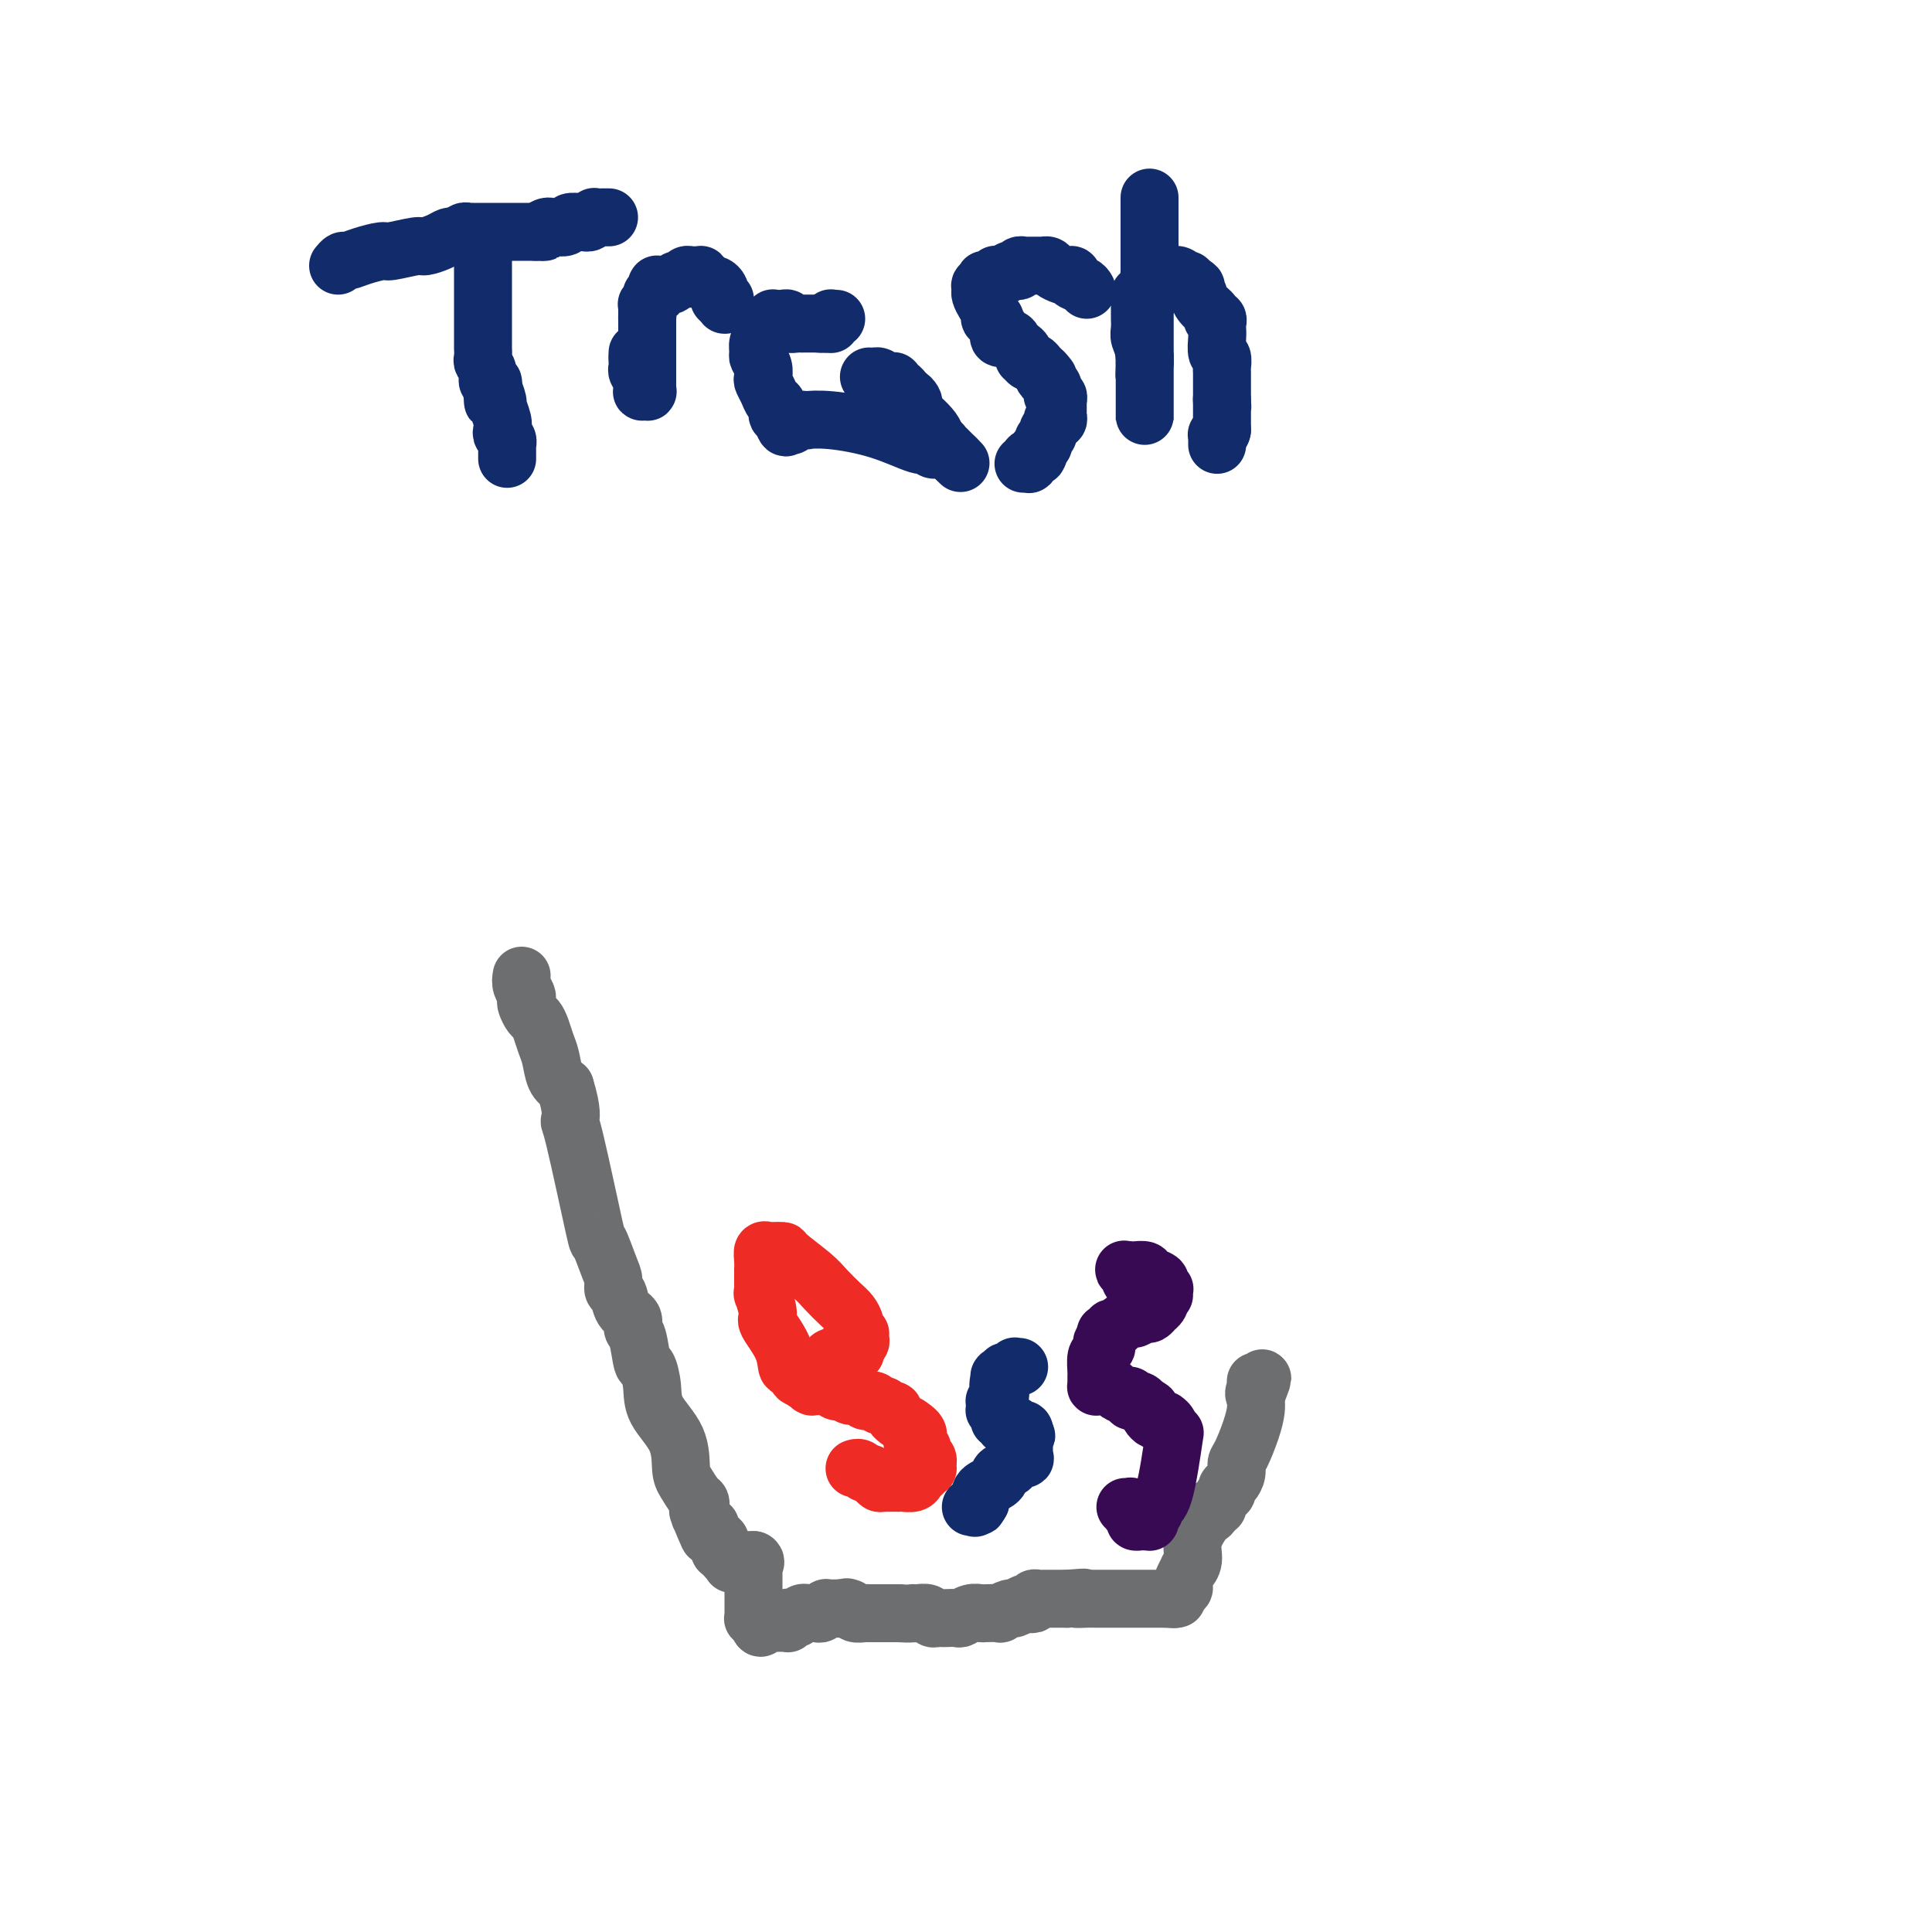<svg viewBox='0 0 400 400' version='1.1' xmlns='http://www.w3.org/2000/svg' xmlns:xlink='http://www.w3.org/1999/xlink'><g fill='none' stroke='#6D6E70' stroke-width='12' stroke-linecap='round' stroke-linejoin='round'><path d='M108,202c-0.112,0.645 -0.223,1.290 0,2c0.223,0.710 0.781,1.485 1,2c0.219,0.515 0.100,0.770 0,1c-0.100,0.230 -0.182,0.435 0,1c0.182,0.565 0.626,1.490 1,2c0.374,0.510 0.677,0.605 1,1c0.323,0.395 0.667,1.089 1,2c0.333,0.911 0.656,2.038 1,3c0.344,0.962 0.708,1.759 1,3c0.292,1.241 0.512,2.926 1,4c0.488,1.074 1.244,1.537 2,2'/><path d='M117,225c1.621,5.186 1.173,6.649 1,7c-0.173,0.351 -0.070,-0.412 1,4c1.070,4.412 3.109,13.998 4,18c0.891,4.002 0.634,2.418 1,3c0.366,0.582 1.354,3.328 2,5c0.646,1.672 0.952,2.268 1,3c0.048,0.732 -0.160,1.601 0,2c0.160,0.399 0.687,0.330 1,1c0.313,0.670 0.413,2.079 1,3c0.587,0.921 1.663,1.354 2,2c0.337,0.646 -0.064,1.505 0,2c0.064,0.495 0.591,0.627 1,2c0.409,1.373 0.698,3.989 1,5c0.302,1.011 0.616,0.417 1,1c0.384,0.583 0.837,2.343 1,4c0.163,1.657 0.036,3.211 1,5c0.964,1.789 3.018,3.813 4,6c0.982,2.187 0.890,4.537 1,6c0.110,1.463 0.422,2.038 1,3c0.578,0.962 1.423,2.310 2,3c0.577,0.690 0.887,0.721 1,1c0.113,0.279 0.030,0.807 0,1c-0.030,0.193 -0.008,0.051 0,0c0.008,-0.051 0.002,-0.010 0,0c-0.002,0.010 -0.001,-0.011 0,0c0.001,0.011 0.000,0.056 0,0c-0.000,-0.056 -0.000,-0.211 0,0c0.000,0.211 0.000,0.789 0,1c-0.000,0.211 -0.000,0.057 0,0c0.000,-0.057 0.000,-0.016 0,0c-0.000,0.016 -0.000,0.008 0,0'/><path d='M145,313c3.403,9.354 0.911,3.237 0,1c-0.911,-2.237 -0.240,-0.596 0,0c0.240,0.596 0.050,0.145 0,0c-0.050,-0.145 0.039,0.014 0,0c-0.039,-0.014 -0.207,-0.201 0,0c0.207,0.201 0.787,0.790 1,1c0.213,0.210 0.057,0.042 0,0c-0.057,-0.042 -0.016,0.041 0,0c0.016,-0.041 0.008,-0.207 0,0c-0.008,0.207 -0.016,0.787 0,1c0.016,0.213 0.057,0.060 0,0c-0.057,-0.060 -0.212,-0.026 0,0c0.212,0.026 0.793,0.046 1,0c0.207,-0.046 0.042,-0.157 0,0c-0.042,0.157 0.040,0.582 0,1c-0.040,0.418 -0.203,0.830 0,1c0.203,0.170 0.772,0.097 1,0c0.228,-0.097 0.114,-0.218 0,0c-0.114,0.218 -0.227,0.775 0,1c0.227,0.225 0.793,0.116 1,0c0.207,-0.116 0.056,-0.241 0,0c-0.056,0.241 -0.016,0.848 0,1c0.016,0.152 0.008,-0.152 0,0c-0.008,0.152 -0.016,0.759 0,1c0.016,0.241 0.057,0.117 0,0c-0.057,-0.117 -0.212,-0.228 0,0c0.212,0.228 0.792,0.796 1,1c0.208,0.204 0.046,0.044 0,0c-0.046,-0.044 0.026,0.027 0,0c-0.026,-0.027 -0.150,-0.150 0,0c0.150,0.150 0.575,0.575 1,1'/><path d='M151,323c0.928,1.547 0.249,0.415 0,0c-0.249,-0.415 -0.068,-0.111 0,0c0.068,0.111 0.022,0.030 0,0c-0.022,-0.030 -0.020,-0.008 0,0c0.020,0.008 0.057,0.002 0,0c-0.057,-0.002 -0.208,-0.001 0,0c0.208,0.001 0.774,0.000 1,0c0.226,-0.000 0.112,-0.000 0,0c-0.112,0.000 -0.222,0.000 0,0c0.222,-0.000 0.777,-0.000 1,0c0.223,0.000 0.112,0.000 0,0c-0.112,-0.000 -0.227,-0.000 0,0c0.227,0.000 0.797,0.000 1,0c0.203,-0.000 0.040,-0.000 0,0c-0.040,0.000 0.042,0.000 0,0c-0.042,-0.000 -0.208,-0.000 0,0c0.208,0.000 0.792,0.000 1,0c0.208,-0.000 0.042,-0.000 0,0c-0.042,0.000 0.041,0.000 0,0c-0.041,-0.000 -0.207,-0.000 0,0c0.207,0.000 0.788,0.000 1,0c0.212,-0.000 0.057,-0.000 0,0c-0.057,0.000 -0.016,0.000 0,0c0.016,-0.000 0.008,-0.000 0,0'/><path d='M156,323c0.774,0.244 0.207,0.853 0,1c-0.207,0.147 -0.056,-0.168 0,0c0.056,0.168 0.015,0.818 0,1c-0.015,0.182 -0.004,-0.106 0,0c0.004,0.106 0.001,0.606 0,1c-0.001,0.394 -0.000,0.683 0,1c0.000,0.317 0.000,0.662 0,1c-0.000,0.338 -0.000,0.669 0,1c0.000,0.331 0.000,0.662 0,1c-0.000,0.338 -0.000,0.683 0,1c0.000,0.317 -0.000,0.607 0,1c0.000,0.393 0.000,0.890 0,1c-0.000,0.110 -0.000,-0.167 0,0c0.000,0.167 0.000,0.777 0,1c-0.000,0.223 -0.000,0.059 0,0c0.000,-0.059 0.000,-0.012 0,0c-0.000,0.012 -0.001,-0.011 0,0c0.001,0.011 0.004,0.056 0,0c-0.004,-0.056 -0.015,-0.212 0,0c0.015,0.212 0.057,0.792 0,1c-0.057,0.208 -0.211,0.046 0,0c0.211,-0.046 0.788,0.026 1,0c0.212,-0.026 0.061,-0.150 0,0c-0.061,0.150 -0.030,0.575 0,1'/><path d='M157,336c0.394,2.011 0.880,0.539 1,0c0.120,-0.539 -0.127,-0.144 0,0c0.127,0.144 0.626,0.039 1,0c0.374,-0.039 0.621,-0.010 1,0c0.379,0.010 0.890,0.002 1,0c0.110,-0.002 -0.181,0.000 0,0c0.181,-0.000 0.832,-0.004 1,0c0.168,0.004 -0.148,0.015 0,0c0.148,-0.015 0.761,-0.056 1,0c0.239,0.056 0.105,0.207 0,0c-0.105,-0.207 -0.182,-0.774 0,-1c0.182,-0.226 0.622,-0.113 1,0c0.378,0.113 0.694,0.226 1,0c0.306,-0.226 0.603,-0.793 1,-1c0.397,-0.207 0.894,-0.056 1,0c0.106,0.056 -0.179,0.016 0,0c0.179,-0.016 0.823,-0.008 1,0c0.177,0.008 -0.111,0.016 0,0c0.111,-0.016 0.622,-0.057 1,0c0.378,0.057 0.623,0.211 1,0c0.377,-0.211 0.886,-0.789 1,-1c0.114,-0.211 -0.165,-0.057 0,0c0.165,0.057 0.775,0.015 1,0c0.225,-0.015 0.064,-0.004 0,0c-0.064,0.004 -0.031,0.001 0,0c0.031,-0.001 0.060,-0.000 0,0c-0.060,0.000 -0.209,0.000 0,0c0.209,-0.000 0.778,-0.000 1,0c0.222,0.000 0.098,0.000 0,0c-0.098,-0.000 -0.171,-0.000 0,0c0.171,0.000 0.585,0.000 1,0'/><path d='M174,333c2.627,-0.464 0.693,-0.125 0,0c-0.693,0.125 -0.145,0.037 0,0c0.145,-0.037 -0.112,-0.024 0,0c0.112,0.024 0.595,0.059 1,0c0.405,-0.059 0.734,-0.212 1,0c0.266,0.212 0.469,0.789 1,1c0.531,0.211 1.389,0.057 2,0c0.611,-0.057 0.976,-0.015 1,0c0.024,0.015 -0.292,0.004 0,0c0.292,-0.004 1.192,-0.001 2,0c0.808,0.001 1.525,0.000 2,0c0.475,-0.000 0.707,-0.000 1,0c0.293,0.000 0.646,0.000 1,0'/><path d='M186,334c2.544,0.156 2.905,0.046 3,0c0.095,-0.046 -0.077,-0.026 0,0c0.077,0.026 0.402,0.060 1,0c0.598,-0.060 1.469,-0.212 2,0c0.531,0.212 0.724,0.789 1,1c0.276,0.211 0.637,0.058 1,0c0.363,-0.058 0.730,-0.019 1,0c0.270,0.019 0.444,0.019 1,0c0.556,-0.019 1.495,-0.058 2,0c0.505,0.058 0.578,0.211 1,0c0.422,-0.211 1.193,-0.788 2,-1c0.807,-0.212 1.649,-0.061 2,0c0.351,0.061 0.211,0.031 1,0c0.789,-0.031 2.505,-0.065 3,0c0.495,0.065 -0.233,0.227 0,0c0.233,-0.227 1.425,-0.845 2,-1c0.575,-0.155 0.531,0.151 1,0c0.469,-0.151 1.449,-0.758 2,-1c0.551,-0.242 0.673,-0.117 1,0c0.327,0.117 0.858,0.228 1,0c0.142,-0.228 -0.106,-0.793 0,-1c0.106,-0.207 0.567,-0.055 1,0c0.433,0.055 0.837,0.015 1,0c0.163,-0.015 0.085,-0.004 0,0c-0.085,0.004 -0.176,0.001 0,0c0.176,-0.001 0.621,-0.000 1,0c0.379,0.000 0.693,0.000 1,0c0.307,-0.000 0.608,-0.000 1,0c0.392,0.000 0.875,0.000 1,0c0.125,-0.000 -0.107,-0.000 0,0c0.107,0.000 0.554,0.000 1,0'/><path d='M221,331c5.759,-0.464 2.656,-0.124 2,0c-0.656,0.124 1.135,0.033 2,0c0.865,-0.033 0.806,-0.009 1,0c0.194,0.009 0.643,0.002 1,0c0.357,-0.002 0.621,-0.001 1,0c0.379,0.001 0.872,0.000 1,0c0.128,-0.000 -0.110,-0.000 0,0c0.110,0.000 0.569,0.000 1,0c0.431,-0.000 0.834,-0.000 1,0c0.166,0.000 0.096,0.000 0,0c-0.096,-0.000 -0.218,-0.000 0,0c0.218,0.000 0.775,0.000 1,0c0.225,-0.000 0.116,-0.000 0,0c-0.116,0.000 -0.241,0.000 0,0c0.241,-0.000 0.848,-0.000 1,0c0.152,0.000 -0.151,0.000 0,0c0.151,-0.000 0.757,-0.000 1,0c0.243,0.000 0.124,0.000 0,0c-0.124,-0.000 -0.255,-0.000 0,0c0.255,0.000 0.894,0.000 1,0c0.106,-0.000 -0.322,-0.000 0,0c0.322,0.000 1.393,0.000 2,0c0.607,-0.000 0.750,-0.000 1,0c0.250,0.000 0.607,0.000 1,0c0.393,0.000 0.822,0.000 1,0c0.178,0.000 0.104,0.000 0,0c-0.104,0.000 -0.238,0.000 0,0c0.238,0.000 0.847,0.000 1,0c0.153,0.000 -0.151,0.000 0,0c0.151,0.000 0.757,0.000 1,0c0.243,0.000 0.121,0.000 0,0'/><path d='M242,331c3.265,0.000 0.927,0.000 0,0c-0.927,0.000 -0.445,0.000 0,0c0.445,-0.000 0.851,0.000 1,0c0.149,0.000 0.040,0.000 0,0c-0.040,0.000 -0.011,-0.000 0,0c0.011,0.000 0.006,0.000 0,0'/><path d='M243,331c0.150,0.059 0.025,0.208 0,0c-0.025,-0.208 0.050,-0.773 0,-1c-0.050,-0.227 -0.223,-0.117 0,0c0.223,0.117 0.843,0.240 1,0c0.157,-0.240 -0.150,-0.843 0,-1c0.150,-0.157 0.757,0.131 1,0c0.243,-0.131 0.122,-0.681 0,-1c-0.122,-0.319 -0.245,-0.408 0,-1c0.245,-0.592 0.857,-1.686 1,-2c0.143,-0.314 -0.183,0.151 0,0c0.183,-0.151 0.876,-0.919 1,-2c0.124,-1.081 -0.322,-2.476 0,-4c0.322,-1.524 1.410,-3.179 2,-4c0.590,-0.821 0.680,-0.809 1,-1c0.320,-0.191 0.870,-0.585 1,-1c0.130,-0.415 -0.159,-0.850 0,-1c0.159,-0.150 0.764,-0.015 1,0c0.236,0.015 0.101,-0.090 0,0c-0.101,0.090 -0.168,0.376 0,0c0.168,-0.376 0.571,-1.413 1,-2c0.429,-0.587 0.885,-0.724 1,-1c0.115,-0.276 -0.111,-0.690 0,-1c0.111,-0.310 0.558,-0.515 1,-1c0.442,-0.485 0.879,-1.250 1,-2c0.121,-0.750 -0.073,-1.486 0,-2c0.073,-0.514 0.412,-0.806 1,-2c0.588,-1.194 1.426,-3.289 2,-5c0.574,-1.711 0.885,-3.038 1,-4c0.115,-0.962 0.033,-1.561 0,-2c-0.033,-0.439 -0.016,-0.720 0,-1'/><path d='M260,289c2.631,-6.679 0.708,-2.375 0,-1c-0.708,1.375 -0.202,-0.179 0,-1c0.202,-0.821 0.101,-0.911 0,-1'/></g>
<g fill='none' stroke='#EE2B24' stroke-width='12' stroke-linecap='round' stroke-linejoin='round'><path d='M168,285c0.330,-0.342 0.661,-0.684 1,-1c0.339,-0.316 0.687,-0.605 1,-1c0.313,-0.395 0.591,-0.894 1,-1c0.409,-0.106 0.950,0.182 1,0c0.050,-0.182 -0.389,-0.833 0,-1c0.389,-0.167 1.607,0.151 2,0c0.393,-0.151 -0.038,-0.773 0,-1c0.038,-0.227 0.546,-0.061 1,0c0.454,0.061 0.854,0.016 1,0c0.146,-0.016 0.038,-0.004 0,0c-0.038,0.004 -0.006,0.001 0,0c0.006,-0.001 -0.012,0.001 0,0c0.012,-0.001 0.056,-0.003 0,0c-0.056,0.003 -0.211,0.012 0,0c0.211,-0.012 0.789,-0.044 1,0c0.211,0.044 0.057,0.166 0,0c-0.057,-0.166 -0.016,-0.619 0,-1c0.016,-0.381 0.008,-0.691 0,-1'/><path d='M177,278c1.619,-1.038 1.167,-0.134 1,0c-0.167,0.134 -0.049,-0.503 0,-1c0.049,-0.497 0.028,-0.853 0,-1c-0.028,-0.147 -0.062,-0.084 0,0c0.062,0.084 0.222,0.189 0,0c-0.222,-0.189 -0.826,-0.673 -1,-1c-0.174,-0.327 0.080,-0.498 0,-1c-0.080,-0.502 -0.495,-1.336 -1,-2c-0.505,-0.664 -1.100,-1.159 -2,-2c-0.900,-0.841 -2.104,-2.029 -3,-3c-0.896,-0.971 -1.483,-1.724 -3,-3c-1.517,-1.276 -3.966,-3.075 -5,-4c-1.034,-0.925 -0.655,-0.974 -1,-1c-0.345,-0.026 -1.413,-0.027 -2,0c-0.587,0.027 -0.693,0.082 -1,0c-0.307,-0.082 -0.814,-0.302 -1,0c-0.186,0.302 -0.050,1.126 0,2c0.050,0.874 0.014,1.798 0,2c-0.014,0.202 -0.005,-0.318 0,0c0.005,0.318 0.006,1.472 0,2c-0.006,0.528 -0.018,0.428 0,1c0.018,0.572 0.068,1.814 0,2c-0.068,0.186 -0.254,-0.684 0,0c0.254,0.684 0.947,2.924 1,4c0.053,1.076 -0.533,0.989 0,2c0.533,1.011 2.184,3.119 3,5c0.816,1.881 0.796,3.535 1,4c0.204,0.465 0.632,-0.259 1,0c0.368,0.259 0.677,1.503 1,2c0.323,0.497 0.662,0.249 1,0'/><path d='M166,285c1.465,2.570 1.128,0.496 1,0c-0.128,-0.496 -0.048,0.585 0,1c0.048,0.415 0.064,0.164 0,0c-0.064,-0.164 -0.209,-0.240 0,0c0.209,0.240 0.773,0.796 1,1c0.227,0.204 0.116,0.054 0,0c-0.116,-0.054 -0.238,-0.014 0,0c0.238,0.014 0.837,0.003 1,0c0.163,-0.003 -0.111,0.003 0,0c0.111,-0.003 0.607,-0.015 1,0c0.393,0.015 0.683,0.055 1,0c0.317,-0.055 0.661,-0.207 1,0c0.339,0.207 0.672,0.772 1,1c0.328,0.228 0.651,0.117 1,0c0.349,-0.117 0.724,-0.242 1,0c0.276,0.242 0.452,0.849 1,1c0.548,0.151 1.468,-0.156 2,0c0.532,0.156 0.678,0.774 1,1c0.322,0.226 0.821,0.059 1,0c0.179,-0.059 0.037,-0.012 0,0c-0.037,0.012 0.032,-0.012 0,0c-0.032,0.012 -0.163,0.060 0,0c0.163,-0.060 0.622,-0.227 1,0c0.378,0.227 0.674,0.848 1,1c0.326,0.152 0.680,-0.166 1,0c0.320,0.166 0.606,0.814 1,1c0.394,0.186 0.896,-0.091 1,0c0.104,0.091 -0.189,0.550 0,1c0.189,0.450 0.858,0.890 1,1c0.142,0.110 -0.245,-0.112 0,0c0.245,0.112 1.123,0.556 2,1'/><path d='M188,295c3.587,2.179 1.553,2.625 1,3c-0.553,0.375 0.374,0.679 1,1c0.626,0.321 0.952,0.660 1,1c0.048,0.340 -0.183,0.680 0,1c0.183,0.320 0.781,0.621 1,1c0.219,0.379 0.058,0.838 0,1c-0.058,0.162 -0.015,0.029 0,0c0.015,-0.029 0.001,0.048 0,0c-0.001,-0.048 0.011,-0.220 0,0c-0.011,0.220 -0.043,0.833 0,1c0.043,0.167 0.162,-0.113 0,0c-0.162,0.113 -0.605,0.619 -1,1c-0.395,0.381 -0.743,0.638 -1,1c-0.257,0.362 -0.422,0.830 -1,1c-0.578,0.170 -1.569,0.043 -2,0c-0.431,-0.043 -0.300,-0.001 -1,0c-0.700,0.001 -2.229,-0.037 -3,0c-0.771,0.037 -0.784,0.150 -1,0c-0.216,-0.150 -0.636,-0.562 -1,-1c-0.364,-0.438 -0.672,-0.902 -1,-1c-0.328,-0.098 -0.676,0.170 -1,0c-0.324,-0.170 -0.623,-0.778 -1,-1c-0.377,-0.222 -0.833,-0.060 -1,0c-0.167,0.060 -0.045,0.016 0,0c0.045,-0.016 0.013,-0.005 0,0c-0.013,0.005 -0.006,0.002 0,0'/></g>
<g fill='none' stroke='#370A53' stroke-width='12' stroke-linecap='round' stroke-linejoin='round'><path d='M241,268c0.008,0.112 0.016,0.223 0,0c-0.016,-0.223 -0.055,-0.781 0,-1c0.055,-0.219 0.204,-0.100 0,0c-0.204,0.100 -0.761,0.181 -1,0c-0.239,-0.181 -0.162,-0.623 0,-1c0.162,-0.377 0.407,-0.690 0,-1c-0.407,-0.310 -1.467,-0.619 -2,-1c-0.533,-0.381 -0.539,-0.834 -1,-1c-0.461,-0.166 -1.377,-0.044 -2,0c-0.623,0.044 -0.951,0.012 -1,0c-0.049,-0.012 0.183,-0.003 0,0c-0.183,0.003 -0.781,0.001 -1,0c-0.219,-0.001 -0.059,-0.000 0,0c0.059,0.000 0.016,0.000 0,0c-0.016,-0.000 -0.004,-0.000 0,0c0.004,0.000 0.001,0.000 0,0c-0.001,-0.000 -0.000,-0.000 0,0c0.000,0.000 0.000,0.000 0,0c-0.000,-0.000 -0.000,-0.000 0,0'/><path d='M233,263c-0.997,-0.596 0.511,0.414 1,1c0.489,0.586 -0.042,0.749 0,1c0.042,0.251 0.656,0.589 1,1c0.344,0.411 0.418,0.895 1,1c0.582,0.105 1.672,-0.168 2,0c0.328,0.168 -0.104,0.776 0,1c0.104,0.224 0.746,0.063 1,0c0.254,-0.063 0.122,-0.028 0,0c-0.122,0.028 -0.233,0.050 0,0c0.233,-0.050 0.809,-0.172 1,0c0.191,0.172 -0.005,0.639 0,1c0.005,0.361 0.210,0.618 0,1c-0.210,0.382 -0.834,0.891 -1,1c-0.166,0.109 0.125,-0.182 0,0c-0.125,0.182 -0.667,0.836 -1,1c-0.333,0.164 -0.456,-0.162 -1,0c-0.544,0.162 -1.509,0.813 -2,1c-0.491,0.187 -0.509,-0.090 -1,0c-0.491,0.090 -1.456,0.546 -2,1c-0.544,0.454 -0.668,0.907 -1,1c-0.332,0.093 -0.874,-0.172 -1,0c-0.126,0.172 0.162,0.782 0,1c-0.162,0.218 -0.776,0.044 -1,0c-0.224,-0.044 -0.060,0.041 0,0c0.060,-0.041 0.016,-0.207 0,0c-0.016,0.207 -0.004,0.786 0,1c0.004,0.214 0.001,0.061 0,0c-0.001,-0.061 -0.001,-0.031 0,0'/><path d='M229,277c-1.702,1.465 -0.456,1.129 0,1c0.456,-0.129 0.123,-0.050 0,0c-0.123,0.050 -0.036,0.069 0,0c0.036,-0.069 0.020,-0.228 0,0c-0.020,0.228 -0.044,0.842 0,1c0.044,0.158 0.155,-0.140 0,0c-0.155,0.140 -0.578,0.717 -1,1c-0.422,0.283 -0.845,0.271 -1,1c-0.155,0.729 -0.041,2.199 0,3c0.041,0.801 0.011,0.931 0,1c-0.011,0.069 -0.003,0.075 0,0c0.003,-0.075 0.000,-0.230 0,0c-0.000,0.230 0.003,0.846 0,1c-0.003,0.154 -0.011,-0.155 0,0c0.011,0.155 0.041,0.774 0,1c-0.041,0.226 -0.155,0.061 0,0c0.155,-0.061 0.577,-0.016 1,0c0.423,0.016 0.846,0.004 1,0c0.154,-0.004 0.041,-0.001 0,0c-0.041,0.001 -0.008,-0.000 0,0c0.008,0.000 -0.010,0.003 0,0c0.010,-0.003 0.048,-0.011 0,0c-0.048,0.011 -0.181,0.040 0,0c0.181,-0.040 0.675,-0.151 1,0c0.325,0.151 0.482,0.562 1,1c0.518,0.438 1.396,0.901 2,1c0.604,0.099 0.935,-0.167 1,0c0.065,0.167 -0.137,0.766 0,1c0.137,0.234 0.614,0.101 1,0c0.386,-0.101 0.682,-0.172 1,0c0.318,0.172 0.659,0.586 1,1'/><path d='M237,291c1.787,0.801 1.253,0.803 1,1c-0.253,0.197 -0.226,0.588 0,1c0.226,0.412 0.652,0.844 1,1c0.348,0.156 0.618,0.037 1,0c0.382,-0.037 0.874,0.008 1,0c0.126,-0.008 -0.115,-0.069 0,0c0.115,0.069 0.587,0.266 1,1c0.413,0.734 0.767,2.003 1,2c0.233,-0.003 0.346,-1.280 0,1c-0.346,2.280 -1.150,8.117 -2,11c-0.850,2.883 -1.745,2.811 -2,3c-0.255,0.189 0.129,0.639 0,1c-0.129,0.361 -0.771,0.633 -1,1c-0.229,0.367 -0.046,0.830 0,1c0.046,0.170 -0.044,0.045 0,0c0.044,-0.045 0.223,-0.012 0,0c-0.223,0.012 -0.848,0.004 -1,0c-0.152,-0.004 0.171,-0.004 0,0c-0.171,0.004 -0.834,0.011 -1,0c-0.166,-0.011 0.166,-0.040 0,0c-0.166,0.040 -0.829,0.151 -1,0c-0.171,-0.151 0.151,-0.562 0,-1c-0.151,-0.438 -0.776,-0.902 -1,-1c-0.224,-0.098 -0.046,0.170 0,0c0.046,-0.170 -0.039,-0.777 0,-1c0.039,-0.223 0.203,-0.060 0,0c-0.203,0.060 -0.772,0.017 -1,0c-0.228,-0.017 -0.114,-0.009 0,0'/></g>
<g fill='none' stroke='#122B6A' stroke-width='12' stroke-linecap='round' stroke-linejoin='round'><path d='M211,283c-0.415,-0.008 -0.829,-0.016 -1,0c-0.171,0.016 -0.097,0.057 0,0c0.097,-0.057 0.219,-0.212 0,0c-0.219,0.212 -0.777,0.793 -1,1c-0.223,0.207 -0.111,0.041 0,0c0.111,-0.041 0.222,0.042 0,0c-0.222,-0.042 -0.778,-0.208 -1,0c-0.222,0.208 -0.112,0.792 0,1c0.112,0.208 0.226,0.042 0,0c-0.226,-0.042 -0.793,0.040 -1,0c-0.207,-0.040 -0.056,-0.203 0,0c0.056,0.203 0.016,0.772 0,1c-0.016,0.228 -0.008,0.114 0,0'/><path d='M207,286c-0.620,0.704 -0.170,0.963 0,1c0.170,0.037 0.060,-0.148 0,0c-0.060,0.148 -0.069,0.627 0,1c0.069,0.373 0.214,0.638 0,1c-0.214,0.362 -0.789,0.819 -1,1c-0.211,0.181 -0.057,0.086 0,0c0.057,-0.086 0.019,-0.163 0,0c-0.019,0.163 -0.019,0.566 0,1c0.019,0.434 0.058,0.900 0,1c-0.058,0.100 -0.212,-0.166 0,0c0.212,0.166 0.789,0.762 1,1c0.211,0.238 0.057,0.116 0,0c-0.057,-0.116 -0.015,-0.227 0,0c0.015,0.227 0.003,0.793 0,1c-0.003,0.207 0.003,0.054 0,0c-0.003,-0.054 -0.015,-0.011 0,0c0.015,0.011 0.056,-0.011 0,0c-0.056,0.011 -0.208,0.056 0,0c0.208,-0.056 0.778,-0.212 1,0c0.222,0.212 0.097,0.793 0,1c-0.097,0.207 -0.166,0.041 0,0c0.166,-0.041 0.565,0.042 1,0c0.435,-0.042 0.905,-0.208 1,0c0.095,0.208 -0.185,0.792 0,1c0.185,0.208 0.834,0.042 1,0c0.166,-0.042 -0.152,0.041 0,0c0.152,-0.041 0.773,-0.207 1,0c0.227,0.207 0.061,0.786 0,1c-0.061,0.214 -0.017,0.061 0,0c0.017,-0.061 0.009,-0.031 0,0'/><path d='M212,297c0.928,0.713 0.249,-0.005 0,0c-0.249,0.005 -0.067,0.733 0,1c0.067,0.267 0.018,0.071 0,0c-0.018,-0.071 -0.005,-0.019 0,0c0.005,0.019 0.001,0.004 0,0c-0.001,-0.004 -0.000,0.003 0,0c0.000,-0.003 0.000,-0.015 0,0c-0.000,0.015 -0.000,0.055 0,0c0.000,-0.055 0.000,-0.207 0,0c-0.000,0.207 -0.000,0.773 0,1c0.000,0.227 0.000,0.114 0,0c-0.000,-0.114 -0.000,-0.228 0,0c0.000,0.228 0.000,0.797 0,1c-0.000,0.203 -0.000,0.041 0,0c0.000,-0.041 0.000,0.041 0,0c-0.000,-0.041 -0.001,-0.203 0,0c0.001,0.203 0.002,0.772 0,1c-0.002,0.228 -0.008,0.117 0,0c0.008,-0.117 0.029,-0.239 0,0c-0.029,0.239 -0.106,0.837 0,1c0.106,0.163 0.397,-0.111 0,0c-0.397,0.111 -1.481,0.607 -2,1c-0.519,0.393 -0.471,0.683 -1,1c-0.529,0.317 -1.634,0.662 -2,1c-0.366,0.338 0.007,0.668 0,1c-0.007,0.332 -0.394,0.666 -1,1c-0.606,0.334 -1.430,0.667 -2,1c-0.570,0.333 -0.884,0.667 -1,1c-0.116,0.333 -0.033,0.667 0,1c0.033,0.333 0.017,0.667 0,1'/><path d='M203,311c-1.331,2.105 -0.160,0.368 0,0c0.160,-0.368 -0.693,0.633 -1,1c-0.307,0.367 -0.068,0.098 0,0c0.068,-0.098 -0.033,-0.026 0,0c0.033,0.026 0.201,0.007 0,0c-0.201,-0.007 -0.772,-0.002 -1,0c-0.228,0.002 -0.114,0.001 0,0'/><path d='M100,51c-0.000,0.416 -0.000,0.831 0,1c0.000,0.169 0.000,0.090 0,0c-0.000,-0.090 -0.000,-0.191 0,0c0.000,0.191 0.000,0.673 0,1c-0.000,0.327 -0.000,0.500 0,1c0.000,0.500 0.000,1.327 0,2c-0.000,0.673 -0.000,1.192 0,2c0.000,0.808 0.000,1.904 0,3c-0.000,1.096 -0.000,2.190 0,3c0.000,0.810 0.000,1.335 0,2c-0.000,0.665 -0.000,1.469 0,2c0.000,0.531 0.000,0.790 0,1c-0.000,0.210 -0.001,0.370 0,1c0.001,0.630 0.004,1.729 0,2c-0.004,0.271 -0.016,-0.288 0,0c0.016,0.288 0.061,1.421 0,2c-0.061,0.579 -0.226,0.604 0,1c0.226,0.396 0.845,1.163 1,2c0.155,0.837 -0.155,1.744 0,2c0.155,0.256 0.773,-0.137 1,0c0.227,0.137 0.061,0.806 0,1c-0.061,0.194 -0.017,-0.087 0,0c0.017,0.087 0.009,0.544 0,1'/><path d='M102,81c0.244,4.525 -0.144,0.837 0,0c0.144,-0.837 0.822,1.176 1,2c0.178,0.824 -0.145,0.458 0,1c0.145,0.542 0.757,1.992 1,3c0.243,1.008 0.118,1.576 0,2c-0.118,0.424 -0.228,0.705 0,1c0.228,0.295 0.793,0.604 1,1c0.207,0.396 0.055,0.880 0,1c-0.055,0.120 -0.015,-0.125 0,0c0.015,0.125 0.004,0.621 0,1c-0.004,0.379 -0.001,0.640 0,1c0.001,0.360 0.000,0.817 0,1c-0.000,0.183 -0.000,0.091 0,0'/><path d='M70,55c0.370,-0.444 0.739,-0.888 1,-1c0.261,-0.112 0.413,0.110 1,0c0.587,-0.110 1.608,-0.550 3,-1c1.392,-0.450 3.153,-0.908 4,-1c0.847,-0.092 0.780,0.182 2,0c1.220,-0.182 3.728,-0.819 5,-1c1.272,-0.181 1.308,0.095 2,0c0.692,-0.095 2.041,-0.562 3,-1c0.959,-0.438 1.527,-0.849 2,-1c0.473,-0.151 0.849,-0.043 1,0c0.151,0.043 0.075,0.022 0,0'/><path d='M94,49c3.880,-0.924 1.579,-0.233 1,0c-0.579,0.233 0.562,0.010 1,0c0.438,-0.010 0.173,0.193 0,0c-0.173,-0.193 -0.254,-0.784 0,-1c0.254,-0.216 0.843,-0.058 1,0c0.157,0.058 -0.116,0.016 0,0c0.116,-0.016 0.623,-0.004 1,0c0.377,0.004 0.623,0.001 1,0c0.377,-0.001 0.885,-0.000 1,0c0.115,0.000 -0.162,0.000 0,0c0.162,-0.000 0.763,-0.000 1,0c0.237,0.000 0.110,0.000 0,0c-0.110,-0.000 -0.202,-0.000 0,0c0.202,0.000 0.699,0.000 1,0c0.301,-0.000 0.407,-0.000 1,0c0.593,0.000 1.675,0.000 2,0c0.325,-0.000 -0.105,-0.000 0,0c0.105,0.000 0.745,0.000 1,0c0.255,-0.000 0.125,-0.000 0,0c-0.125,0.000 -0.243,0.000 0,0c0.243,-0.000 0.849,-0.000 1,0c0.151,0.000 -0.152,0.000 0,0c0.152,-0.000 0.758,-0.000 1,0c0.242,0.000 0.120,0.000 0,0c-0.120,-0.000 -0.239,-0.000 0,0c0.239,0.000 0.835,0.000 1,0c0.165,-0.000 -0.100,-0.000 0,0c0.100,0.000 0.565,0.000 1,0c0.435,0.000 0.838,0.000 1,0c0.162,0.000 0.081,0.000 0,0'/><path d='M111,48c2.813,-0.094 1.346,0.171 1,0c-0.346,-0.171 0.430,-0.778 1,-1c0.570,-0.222 0.936,-0.060 1,0c0.064,0.060 -0.172,0.017 0,0c0.172,-0.017 0.752,-0.008 1,0c0.248,0.008 0.164,0.016 0,0c-0.164,-0.016 -0.409,-0.057 0,0c0.409,0.057 1.471,0.212 2,0c0.529,-0.212 0.524,-0.793 1,-1c0.476,-0.207 1.433,-0.041 2,0c0.567,0.041 0.743,-0.041 1,0c0.257,0.041 0.594,0.207 1,0c0.406,-0.207 0.879,-0.788 1,-1c0.121,-0.212 -0.112,-0.057 0,0c0.112,0.057 0.570,0.015 1,0c0.430,-0.015 0.833,-0.004 1,0c0.167,0.004 0.097,0.001 0,0c-0.097,-0.001 -0.222,-0.000 0,0c0.222,0.000 0.792,0.000 1,0c0.208,-0.000 0.056,-0.000 0,0c-0.056,0.000 -0.015,0.000 0,0c0.015,-0.000 0.004,-0.000 0,0c-0.004,0.000 -0.002,0.000 0,0'/><path d='M132,73c0.000,0.423 0.000,0.845 0,1c0.000,0.155 0.000,0.041 0,0c0.000,-0.041 0.000,-0.011 0,0c0.000,0.011 0.000,0.003 0,0c0.000,-0.003 0.000,-0.001 0,0c0.000,0.001 0.000,0.000 0,0c0.000,-0.000 0.000,-0.000 0,0'/><path d='M132,74c-0.004,0.332 -0.015,0.662 0,1c0.015,0.338 0.057,0.683 0,1c-0.057,0.317 -0.211,0.607 0,1c0.211,0.393 0.789,0.890 1,1c0.211,0.110 0.057,-0.167 0,0c-0.057,0.167 -0.015,0.777 0,1c0.015,0.223 0.004,0.059 0,0c-0.004,-0.059 -0.001,-0.012 0,0c0.001,0.012 0.000,-0.011 0,0c-0.000,0.011 -0.000,0.056 0,0c0.000,-0.056 -0.000,-0.212 0,0c0.000,0.212 0.000,0.793 0,1c-0.000,0.207 -0.001,0.042 0,0c0.001,-0.042 0.004,0.041 0,0c-0.004,-0.041 -0.015,-0.206 0,0c0.015,0.206 0.057,0.783 0,1c-0.057,0.217 -0.211,0.073 0,0c0.211,-0.073 0.789,-0.075 1,0c0.211,0.075 0.057,0.226 0,0c-0.057,-0.226 -0.015,-0.828 0,-1c0.015,-0.172 0.004,0.085 0,0c-0.004,-0.085 -0.001,-0.513 0,-1c0.001,-0.487 0.000,-1.033 0,-2c-0.000,-0.967 -0.000,-2.356 0,-3c0.000,-0.644 0.000,-0.543 0,-1c-0.000,-0.457 -0.000,-1.473 0,-2c0.000,-0.527 0.000,-0.565 0,-1c-0.000,-0.435 -0.000,-1.267 0,-2c0.000,-0.733 0.000,-1.366 0,-2'/><path d='M134,66c0.154,-2.117 0.040,-0.409 0,0c-0.040,0.409 -0.007,-0.482 0,-1c0.007,-0.518 -0.012,-0.664 0,-1c0.012,-0.336 0.056,-0.860 0,-1c-0.056,-0.140 -0.212,0.106 0,0c0.212,-0.106 0.793,-0.563 1,-1c0.207,-0.437 0.041,-0.853 0,-1c-0.041,-0.147 0.041,-0.024 0,0c-0.041,0.024 -0.207,-0.050 0,0c0.207,0.050 0.788,0.224 1,0c0.212,-0.224 0.056,-0.845 0,-1c-0.056,-0.155 -0.012,0.154 0,0c0.012,-0.154 -0.007,-0.773 0,-1c0.007,-0.227 0.041,-0.061 0,0c-0.041,0.061 -0.155,0.016 0,0c0.155,-0.016 0.580,-0.003 1,0c0.420,0.003 0.833,-0.003 1,0c0.167,0.003 0.086,0.016 0,0c-0.086,-0.016 -0.178,-0.061 0,0c0.178,0.061 0.625,0.226 1,0c0.375,-0.226 0.679,-0.845 1,-1c0.321,-0.155 0.659,0.155 1,0c0.341,-0.155 0.683,-0.773 1,-1c0.317,-0.227 0.607,-0.062 1,0c0.393,0.062 0.890,0.020 1,0c0.110,-0.020 -0.167,-0.019 0,0c0.167,0.019 0.777,0.057 1,0c0.223,-0.057 0.060,-0.208 0,0c-0.060,0.208 -0.017,0.774 0,1c0.017,0.226 0.009,0.113 0,0'/><path d='M145,58c1.261,-0.219 0.912,-0.265 1,0c0.088,0.265 0.612,0.842 1,1c0.388,0.158 0.640,-0.101 1,0c0.360,0.101 0.828,0.563 1,1c0.172,0.437 0.046,0.848 0,1c-0.046,0.152 -0.013,0.045 0,0c0.013,-0.045 0.007,-0.026 0,0c-0.007,0.026 -0.016,0.060 0,0c0.016,-0.060 0.057,-0.213 0,0c-0.057,0.213 -0.211,0.793 0,1c0.211,0.207 0.789,0.041 1,0c0.211,-0.041 0.056,0.041 0,0c-0.056,-0.041 -0.014,-0.206 0,0c0.014,0.206 0.000,0.784 0,1c-0.000,0.216 0.014,0.072 0,0c-0.014,-0.072 -0.055,-0.071 0,0c0.055,0.071 0.207,0.211 0,0c-0.207,-0.211 -0.773,-0.775 -1,-1c-0.227,-0.225 -0.113,-0.113 0,0'/><path d='M173,66c0.113,0.002 0.226,0.004 0,0c-0.226,-0.004 -0.792,-0.015 -1,0c-0.208,0.015 -0.059,0.057 0,0c0.059,-0.057 0.026,-0.211 0,0c-0.026,0.211 -0.045,0.788 0,1c0.045,0.212 0.156,0.061 0,0c-0.156,-0.061 -0.578,-0.030 -1,0'/><path d='M171,67c-0.588,0.154 -1.057,0.037 -2,0c-0.943,-0.037 -2.361,0.004 -3,0c-0.639,-0.004 -0.500,-0.054 -1,0c-0.500,0.054 -1.641,0.211 -2,0c-0.359,-0.211 0.062,-0.790 0,-1c-0.062,-0.210 -0.609,-0.053 -1,0c-0.391,0.053 -0.627,0.000 -1,0c-0.373,-0.000 -0.884,0.052 -1,0c-0.116,-0.052 0.161,-0.207 0,0c-0.161,0.207 -0.761,0.778 -1,1c-0.239,0.222 -0.117,0.097 0,0c0.117,-0.097 0.228,-0.166 0,0c-0.228,0.166 -0.797,0.568 -1,1c-0.203,0.432 -0.040,0.893 0,1c0.040,0.107 -0.043,-0.141 0,0c0.043,0.141 0.211,0.670 0,1c-0.211,0.330 -0.803,0.459 -1,1c-0.197,0.541 -0.001,1.492 0,2c0.001,0.508 -0.193,0.573 0,1c0.193,0.427 0.772,1.218 1,2c0.228,0.782 0.104,1.556 0,2c-0.104,0.444 -0.186,0.558 0,1c0.186,0.442 0.642,1.214 1,2c0.358,0.786 0.618,1.587 1,2c0.382,0.413 0.887,0.437 1,1c0.113,0.563 -0.166,1.667 0,2c0.166,0.333 0.775,-0.103 1,0c0.225,0.103 0.064,0.744 0,1c-0.064,0.256 -0.032,0.128 0,0'/><path d='M162,87c0.845,2.939 0.959,0.787 1,0c0.041,-0.787 0.010,-0.207 0,0c-0.010,0.207 0.001,0.042 0,0c-0.001,-0.042 -0.013,0.037 0,0c0.013,-0.037 0.050,-0.192 0,0c-0.050,0.192 -0.188,0.731 0,1c0.188,0.269 0.702,0.267 1,0c0.298,-0.267 0.379,-0.799 1,-1c0.621,-0.201 1.781,-0.070 2,0c0.219,0.070 -0.502,0.081 0,0c0.502,-0.081 2.228,-0.252 5,0c2.772,0.252 6.589,0.929 10,2c3.411,1.071 6.417,2.536 8,3c1.583,0.464 1.745,-0.072 2,0c0.255,0.072 0.604,0.751 1,1c0.396,0.249 0.838,0.068 1,0c0.162,-0.068 0.043,-0.023 0,0c-0.043,0.023 -0.012,0.022 0,0c0.012,-0.022 0.003,-0.066 0,0c-0.003,0.066 -0.002,0.242 0,0c0.002,-0.242 0.004,-0.901 0,-1c-0.004,-0.099 -0.014,0.363 0,0c0.014,-0.363 0.053,-1.551 -1,-3c-1.053,-1.449 -3.199,-3.159 -4,-4c-0.801,-0.841 -0.256,-0.813 0,-1c0.256,-0.187 0.223,-0.589 0,-1c-0.223,-0.411 -0.635,-0.832 -1,-1c-0.365,-0.168 -0.682,-0.084 -1,0'/><path d='M187,82c-0.884,-1.869 -0.093,-1.040 0,-1c0.093,0.040 -0.510,-0.707 -1,-1c-0.490,-0.293 -0.866,-0.131 -1,0c-0.134,0.131 -0.025,0.232 0,0c0.025,-0.232 -0.035,-0.798 0,-1c0.035,-0.202 0.163,-0.040 0,0c-0.163,0.040 -0.617,-0.042 -1,0c-0.383,0.042 -0.695,0.207 -1,0c-0.305,-0.207 -0.604,-0.788 -1,-1c-0.396,-0.212 -0.891,-0.057 -1,0c-0.109,0.057 0.167,0.015 0,0c-0.167,-0.015 -0.777,-0.004 -1,0c-0.223,0.004 -0.060,0.001 0,0c0.060,-0.001 0.015,-0.001 0,0c-0.015,0.001 -0.002,0.003 0,0c0.002,-0.003 -0.008,-0.009 0,0c0.008,0.009 0.034,0.034 0,0c-0.034,-0.034 -0.129,-0.128 0,0c0.129,0.128 0.484,0.478 1,1c0.516,0.522 1.195,1.215 2,2c0.805,0.785 1.735,1.661 2,2c0.265,0.339 -0.135,0.143 0,0c0.135,-0.143 0.806,-0.231 1,0c0.194,0.231 -0.087,0.780 0,1c0.087,0.220 0.544,0.110 1,0'/><path d='M187,84c0.769,0.945 0.192,0.306 0,0c-0.192,-0.306 0.000,-0.279 0,0c-0.000,0.279 -0.192,0.811 0,1c0.192,0.189 0.770,0.037 1,0c0.230,-0.037 0.114,0.043 0,0c-0.114,-0.043 -0.227,-0.209 0,0c0.227,0.209 0.792,0.792 1,1c0.208,0.208 0.059,0.041 0,0c-0.059,-0.041 -0.027,0.045 0,0c0.027,-0.045 0.048,-0.219 0,0c-0.048,0.219 -0.167,0.832 0,1c0.167,0.168 0.618,-0.109 1,0c0.382,0.109 0.695,0.602 1,1c0.305,0.398 0.604,0.699 1,1c0.396,0.301 0.891,0.603 1,1c0.109,0.397 -0.168,0.891 0,1c0.168,0.109 0.781,-0.167 1,0c0.219,0.167 0.044,0.776 0,1c-0.044,0.224 0.045,0.064 0,0c-0.045,-0.064 -0.222,-0.031 0,0c0.222,0.031 0.844,0.061 1,0c0.156,-0.061 -0.155,-0.214 0,0c0.155,0.214 0.777,0.793 1,1c0.223,0.207 0.046,0.042 0,0c-0.046,-0.042 0.040,0.041 0,0c-0.040,-0.041 -0.204,-0.204 0,0c0.204,0.204 0.776,0.776 1,1c0.224,0.224 0.099,0.099 0,0c-0.099,-0.099 -0.171,-0.171 0,0c0.171,0.171 0.586,0.586 1,1'/><path d='M198,95c1.702,1.702 0.456,0.456 0,0c-0.456,-0.456 -0.122,-0.122 0,0c0.122,0.122 0.033,0.033 0,0c-0.033,-0.033 -0.009,-0.009 0,0c0.009,0.009 0.003,0.003 0,0c-0.003,-0.003 -0.001,-0.001 0,0'/><path d='M225,60c-0.189,-0.339 -0.378,-0.679 -1,-1c-0.622,-0.321 -1.676,-0.625 -2,-1c-0.324,-0.375 0.082,-0.822 0,-1c-0.082,-0.178 -0.653,-0.086 -1,0c-0.347,0.086 -0.471,0.167 -1,0c-0.529,-0.167 -1.463,-0.581 -2,-1c-0.537,-0.419 -0.678,-0.844 -1,-1c-0.322,-0.156 -0.825,-0.042 -1,0c-0.175,0.042 -0.021,0.011 0,0c0.021,-0.011 -0.089,-0.003 0,0c0.089,0.003 0.379,0.001 0,0c-0.379,-0.001 -1.426,-0.001 -2,0c-0.574,0.001 -0.675,0.004 -1,0c-0.325,-0.004 -0.875,-0.015 -1,0c-0.125,0.015 0.174,0.056 0,0c-0.174,-0.056 -0.820,-0.207 -1,0c-0.180,0.207 0.106,0.774 0,1c-0.106,0.226 -0.603,0.113 -1,0c-0.397,-0.113 -0.694,-0.226 -1,0c-0.306,0.226 -0.621,0.792 -1,1c-0.379,0.208 -0.823,0.060 -1,0c-0.177,-0.060 -0.089,-0.030 0,0'/><path d='M207,57c-1.327,0.326 -1.144,0.140 -1,0c0.144,-0.140 0.248,-0.235 0,0c-0.248,0.235 -0.850,0.799 -1,1c-0.150,0.201 0.152,0.039 0,0c-0.152,-0.039 -0.759,0.045 -1,0c-0.241,-0.045 -0.118,-0.220 0,0c0.118,0.220 0.230,0.835 0,1c-0.230,0.165 -0.804,-0.121 -1,0c-0.196,0.121 -0.015,0.649 0,1c0.015,0.351 -0.135,0.524 0,1c0.135,0.476 0.557,1.255 1,2c0.443,0.745 0.907,1.457 1,2c0.093,0.543 -0.185,0.919 0,1c0.185,0.081 0.832,-0.132 1,0c0.168,0.132 -0.144,0.609 0,1c0.144,0.391 0.746,0.696 1,1c0.254,0.304 0.162,0.606 0,1c-0.162,0.394 -0.394,0.879 0,1c0.394,0.121 1.412,-0.121 2,0c0.588,0.121 0.745,0.606 1,1c0.255,0.394 0.607,0.698 1,1c0.393,0.302 0.826,0.602 1,1c0.174,0.398 0.088,0.894 0,1c-0.088,0.106 -0.177,-0.178 0,0c0.177,0.178 0.622,0.818 1,1c0.378,0.182 0.689,-0.096 1,0c0.311,0.096 0.622,0.564 1,1c0.378,0.436 0.822,0.839 1,1c0.178,0.161 0.089,0.081 0,0'/><path d='M216,77c2.027,2.431 0.596,0.508 0,0c-0.596,-0.508 -0.357,0.399 0,1c0.357,0.601 0.831,0.896 1,1c0.169,0.104 0.031,0.018 0,0c-0.031,-0.018 0.045,0.033 0,0c-0.045,-0.033 -0.209,-0.148 0,0c0.209,0.148 0.792,0.561 1,1c0.208,0.439 0.042,0.906 0,1c-0.042,0.094 0.041,-0.185 0,0c-0.041,0.185 -0.207,0.835 0,1c0.207,0.165 0.788,-0.154 1,0c0.212,0.154 0.057,0.780 0,1c-0.057,0.220 -0.016,0.034 0,0c0.016,-0.034 0.005,0.086 0,0c-0.005,-0.086 -0.005,-0.377 0,0c0.005,0.377 0.015,1.421 0,2c-0.015,0.579 -0.056,0.694 0,1c0.056,0.306 0.207,0.803 0,1c-0.207,0.197 -0.772,0.094 -1,0c-0.228,-0.094 -0.117,-0.180 0,0c0.117,0.180 0.242,0.626 0,1c-0.242,0.374 -0.850,0.675 -1,1c-0.150,0.325 0.157,0.675 0,1c-0.157,0.325 -0.778,0.627 -1,1c-0.222,0.373 -0.045,0.817 0,1c0.045,0.183 -0.040,0.104 0,0c0.040,-0.104 0.207,-0.234 0,0c-0.207,0.234 -0.786,0.832 -1,1c-0.214,0.168 -0.061,-0.095 0,0c0.061,0.095 0.031,0.547 0,1'/><path d='M215,94c-0.574,1.178 -0.011,0.123 0,0c0.011,-0.123 -0.532,0.685 -1,1c-0.468,0.315 -0.861,0.137 -1,0c-0.139,-0.137 -0.023,-0.233 0,0c0.023,0.233 -0.046,0.794 0,1c0.046,0.206 0.208,0.055 0,0c-0.208,-0.055 -0.787,-0.015 -1,0c-0.213,0.015 -0.061,0.004 0,0c0.061,-0.004 0.030,-0.002 0,0'/><path d='M238,41c0.000,-0.081 0.000,-0.162 0,0c0.000,0.162 0.000,0.566 0,1c0.000,0.434 0.000,0.899 0,1c0.000,0.101 -0.000,-0.162 0,0c0.000,0.162 0.000,0.748 0,1c-0.000,0.252 -0.000,0.171 0,0c0.000,-0.171 0.000,-0.431 0,0c0.000,0.431 0.000,1.552 0,2c0.000,0.448 0.000,0.224 0,0'/><path d='M238,46c0.000,1.196 0.000,1.686 0,2c-0.000,0.314 -0.000,0.451 0,1c0.000,0.549 0.000,1.509 0,2c-0.000,0.491 -0.000,0.514 0,1c0.000,0.486 0.000,1.436 0,2c-0.000,0.564 -0.000,0.743 0,1c0.000,0.257 0.000,0.592 0,1c-0.000,0.408 -0.000,0.887 0,1c0.000,0.113 0.001,-0.142 0,0c-0.001,0.142 -0.004,0.681 0,1c0.004,0.319 0.015,0.418 0,1c-0.015,0.582 -0.057,1.647 0,2c0.057,0.353 0.211,-0.008 0,0c-0.211,0.008 -0.789,0.383 -1,1c-0.211,0.617 -0.057,1.475 0,2c0.057,0.525 0.015,0.718 0,1c-0.015,0.282 -0.004,0.654 0,1c0.004,0.346 0.001,0.667 0,1c-0.001,0.333 -0.000,0.677 0,1c0.000,0.323 0.000,0.625 0,1c-0.000,0.375 -0.000,0.823 0,1c0.000,0.177 0.000,0.084 0,0c-0.000,-0.084 -0.000,-0.160 0,0c0.000,0.160 0.000,0.554 0,1c-0.000,0.446 -0.000,0.943 0,1c0.000,0.057 0.000,-0.325 0,0c-0.000,0.325 -0.000,1.357 0,2c0.000,0.643 0.000,0.898 0,1c-0.000,0.102 -0.000,0.051 0,0'/><path d='M237,75c-0.155,4.726 -0.041,2.041 0,1c0.041,-1.041 0.011,-0.437 0,0c-0.011,0.437 -0.003,0.708 0,1c0.003,0.292 0.001,0.607 0,1c-0.001,0.393 -0.000,0.865 0,1c0.000,0.135 0.000,-0.069 0,0c-0.000,0.069 -0.000,0.409 0,1c0.000,0.591 0.000,1.434 0,2c-0.000,0.566 -0.000,0.854 0,1c0.000,0.146 0.000,0.148 0,0c-0.000,-0.148 -0.000,-0.446 0,0c0.000,0.446 0.000,1.637 0,2c-0.000,0.363 -0.000,-0.100 0,0c0.000,0.100 0.000,0.764 0,1c-0.000,0.236 -0.000,0.045 0,0c0.000,-0.045 0.000,0.055 0,0c-0.000,-0.055 -0.000,-0.265 0,0c0.000,0.265 0.000,1.005 0,1c-0.000,-0.005 -0.000,-0.756 0,-1c0.000,-0.244 0.000,0.020 0,0c-0.000,-0.020 -0.000,-0.324 0,-1c0.000,-0.676 0.000,-1.725 0,-2c-0.000,-0.275 0.000,0.225 0,0c-0.000,-0.225 0.000,-1.173 0,-2c-0.000,-0.827 0.000,-1.531 0,-2c-0.000,-0.469 0.000,-0.703 0,-1c-0.000,-0.297 0.000,-0.657 0,-1c-0.000,-0.343 0.000,-0.669 0,-1c-0.000,-0.331 0.000,-0.666 0,-1c0.000,-0.334 0.000,-0.667 0,-1'/><path d='M237,74c-0.226,-2.516 -0.793,-3.305 -1,-4c-0.207,-0.695 -0.056,-1.295 0,-2c0.056,-0.705 0.015,-1.513 0,-2c-0.015,-0.487 -0.004,-0.652 0,-1c0.004,-0.348 0.001,-0.881 0,-1c-0.001,-0.119 -0.001,0.174 0,0c0.001,-0.174 0.004,-0.817 0,-1c-0.004,-0.183 -0.016,0.092 0,0c0.016,-0.092 0.061,-0.553 0,-1c-0.061,-0.447 -0.227,-0.880 0,-1c0.227,-0.120 0.845,0.073 1,0c0.155,-0.073 -0.155,-0.412 0,-1c0.155,-0.588 0.774,-1.426 1,-2c0.226,-0.574 0.060,-0.885 0,-1c-0.060,-0.115 -0.013,-0.034 0,0c0.013,0.034 -0.007,0.022 0,0c0.007,-0.022 0.042,-0.055 0,0c-0.042,0.055 -0.161,0.197 0,0c0.161,-0.197 0.603,-0.732 1,-1c0.397,-0.268 0.750,-0.269 1,0c0.250,0.269 0.397,0.808 1,1c0.603,0.192 1.663,0.038 2,0c0.337,-0.038 -0.050,0.041 0,0c0.050,-0.041 0.535,-0.203 1,0c0.465,0.203 0.909,0.772 1,1c0.091,0.228 -0.173,0.114 0,0c0.173,-0.114 0.781,-0.227 1,0c0.219,0.227 0.048,0.793 0,1c-0.048,0.207 0.025,0.056 0,0c-0.025,-0.056 -0.150,-0.016 0,0c0.150,0.016 0.575,0.008 1,0'/><path d='M247,59c1.330,0.468 0.154,0.640 0,1c-0.154,0.360 0.714,0.910 1,1c0.286,0.090 -0.011,-0.278 0,0c0.011,0.278 0.329,1.202 1,2c0.671,0.798 1.697,1.470 2,2c0.303,0.530 -0.115,0.917 0,1c0.115,0.083 0.762,-0.139 1,0c0.238,0.139 0.068,0.638 0,1c-0.068,0.362 -0.032,0.587 0,1c0.032,0.413 0.061,1.014 0,2c-0.061,0.986 -0.213,2.355 0,3c0.213,0.645 0.789,0.564 1,1c0.211,0.436 0.057,1.389 0,2c-0.057,0.611 -0.015,0.882 0,1c0.015,0.118 0.004,0.085 0,0c-0.004,-0.085 -0.001,-0.220 0,0c0.001,0.220 0.000,0.795 0,1c-0.000,0.205 -0.000,0.040 0,0c0.000,-0.040 0.000,0.046 0,0c-0.000,-0.046 -0.000,-0.224 0,0c0.000,0.224 0.000,0.849 0,1c-0.000,0.151 -0.000,-0.171 0,0c0.000,0.171 0.000,0.834 0,1c-0.000,0.166 -0.000,-0.167 0,0c0.000,0.167 0.000,0.832 0,1c-0.000,0.168 -0.000,-0.161 0,0c0.000,0.161 0.000,0.813 0,1c-0.000,0.187 -0.000,-0.089 0,0c0.000,0.089 0.000,0.545 0,1'/><path d='M253,83c0.155,2.320 0.041,0.621 0,0c-0.041,-0.621 -0.011,-0.163 0,0c0.011,0.163 0.003,0.029 0,0c-0.003,-0.029 -0.001,0.045 0,0c0.001,-0.045 0.000,-0.209 0,0c-0.000,0.209 -0.000,0.792 0,1c0.000,0.208 0.000,0.042 0,0c-0.000,-0.042 -0.000,0.042 0,0c0.000,-0.042 0.000,-0.208 0,0c-0.000,0.208 -0.000,0.791 0,1c0.000,0.209 0.000,0.046 0,0c-0.000,-0.046 -0.000,0.026 0,0c0.000,-0.026 0.000,-0.151 0,0c-0.000,0.151 -0.000,0.576 0,1c0.000,0.424 0.000,0.846 0,1c-0.000,0.154 -0.000,0.042 0,0c0.000,-0.042 0.000,-0.012 0,0c-0.000,0.012 -0.000,0.007 0,0c0.000,-0.007 0.000,-0.016 0,0c-0.000,0.016 -0.000,0.057 0,0c0.000,-0.057 0.000,-0.212 0,0c-0.000,0.212 -0.000,0.793 0,1c0.000,0.207 0.000,0.041 0,0c0.000,-0.041 0.000,0.041 0,0c0.000,-0.041 0.000,-0.207 0,0c0.000,0.207 0.000,0.788 0,1c0.000,0.212 0.000,0.057 0,0c0.000,-0.057 0.000,-0.016 0,0c0.000,0.016 0.000,0.008 0,0'/><path d='M253,89c-0.226,1.150 -0.793,1.026 -1,1c-0.207,-0.026 -0.056,0.046 0,0c0.056,-0.046 0.015,-0.209 0,0c-0.015,0.209 -0.004,0.792 0,1c0.004,0.208 0.001,0.042 0,0c-0.001,-0.042 -0.000,0.041 0,0c0.000,-0.041 0.000,-0.207 0,0c-0.000,0.207 -0.000,0.788 0,1c0.000,0.212 0.000,0.057 0,0c-0.000,-0.057 -0.000,-0.016 0,0c0.000,0.016 0.000,0.008 0,0'/></g>
</svg>